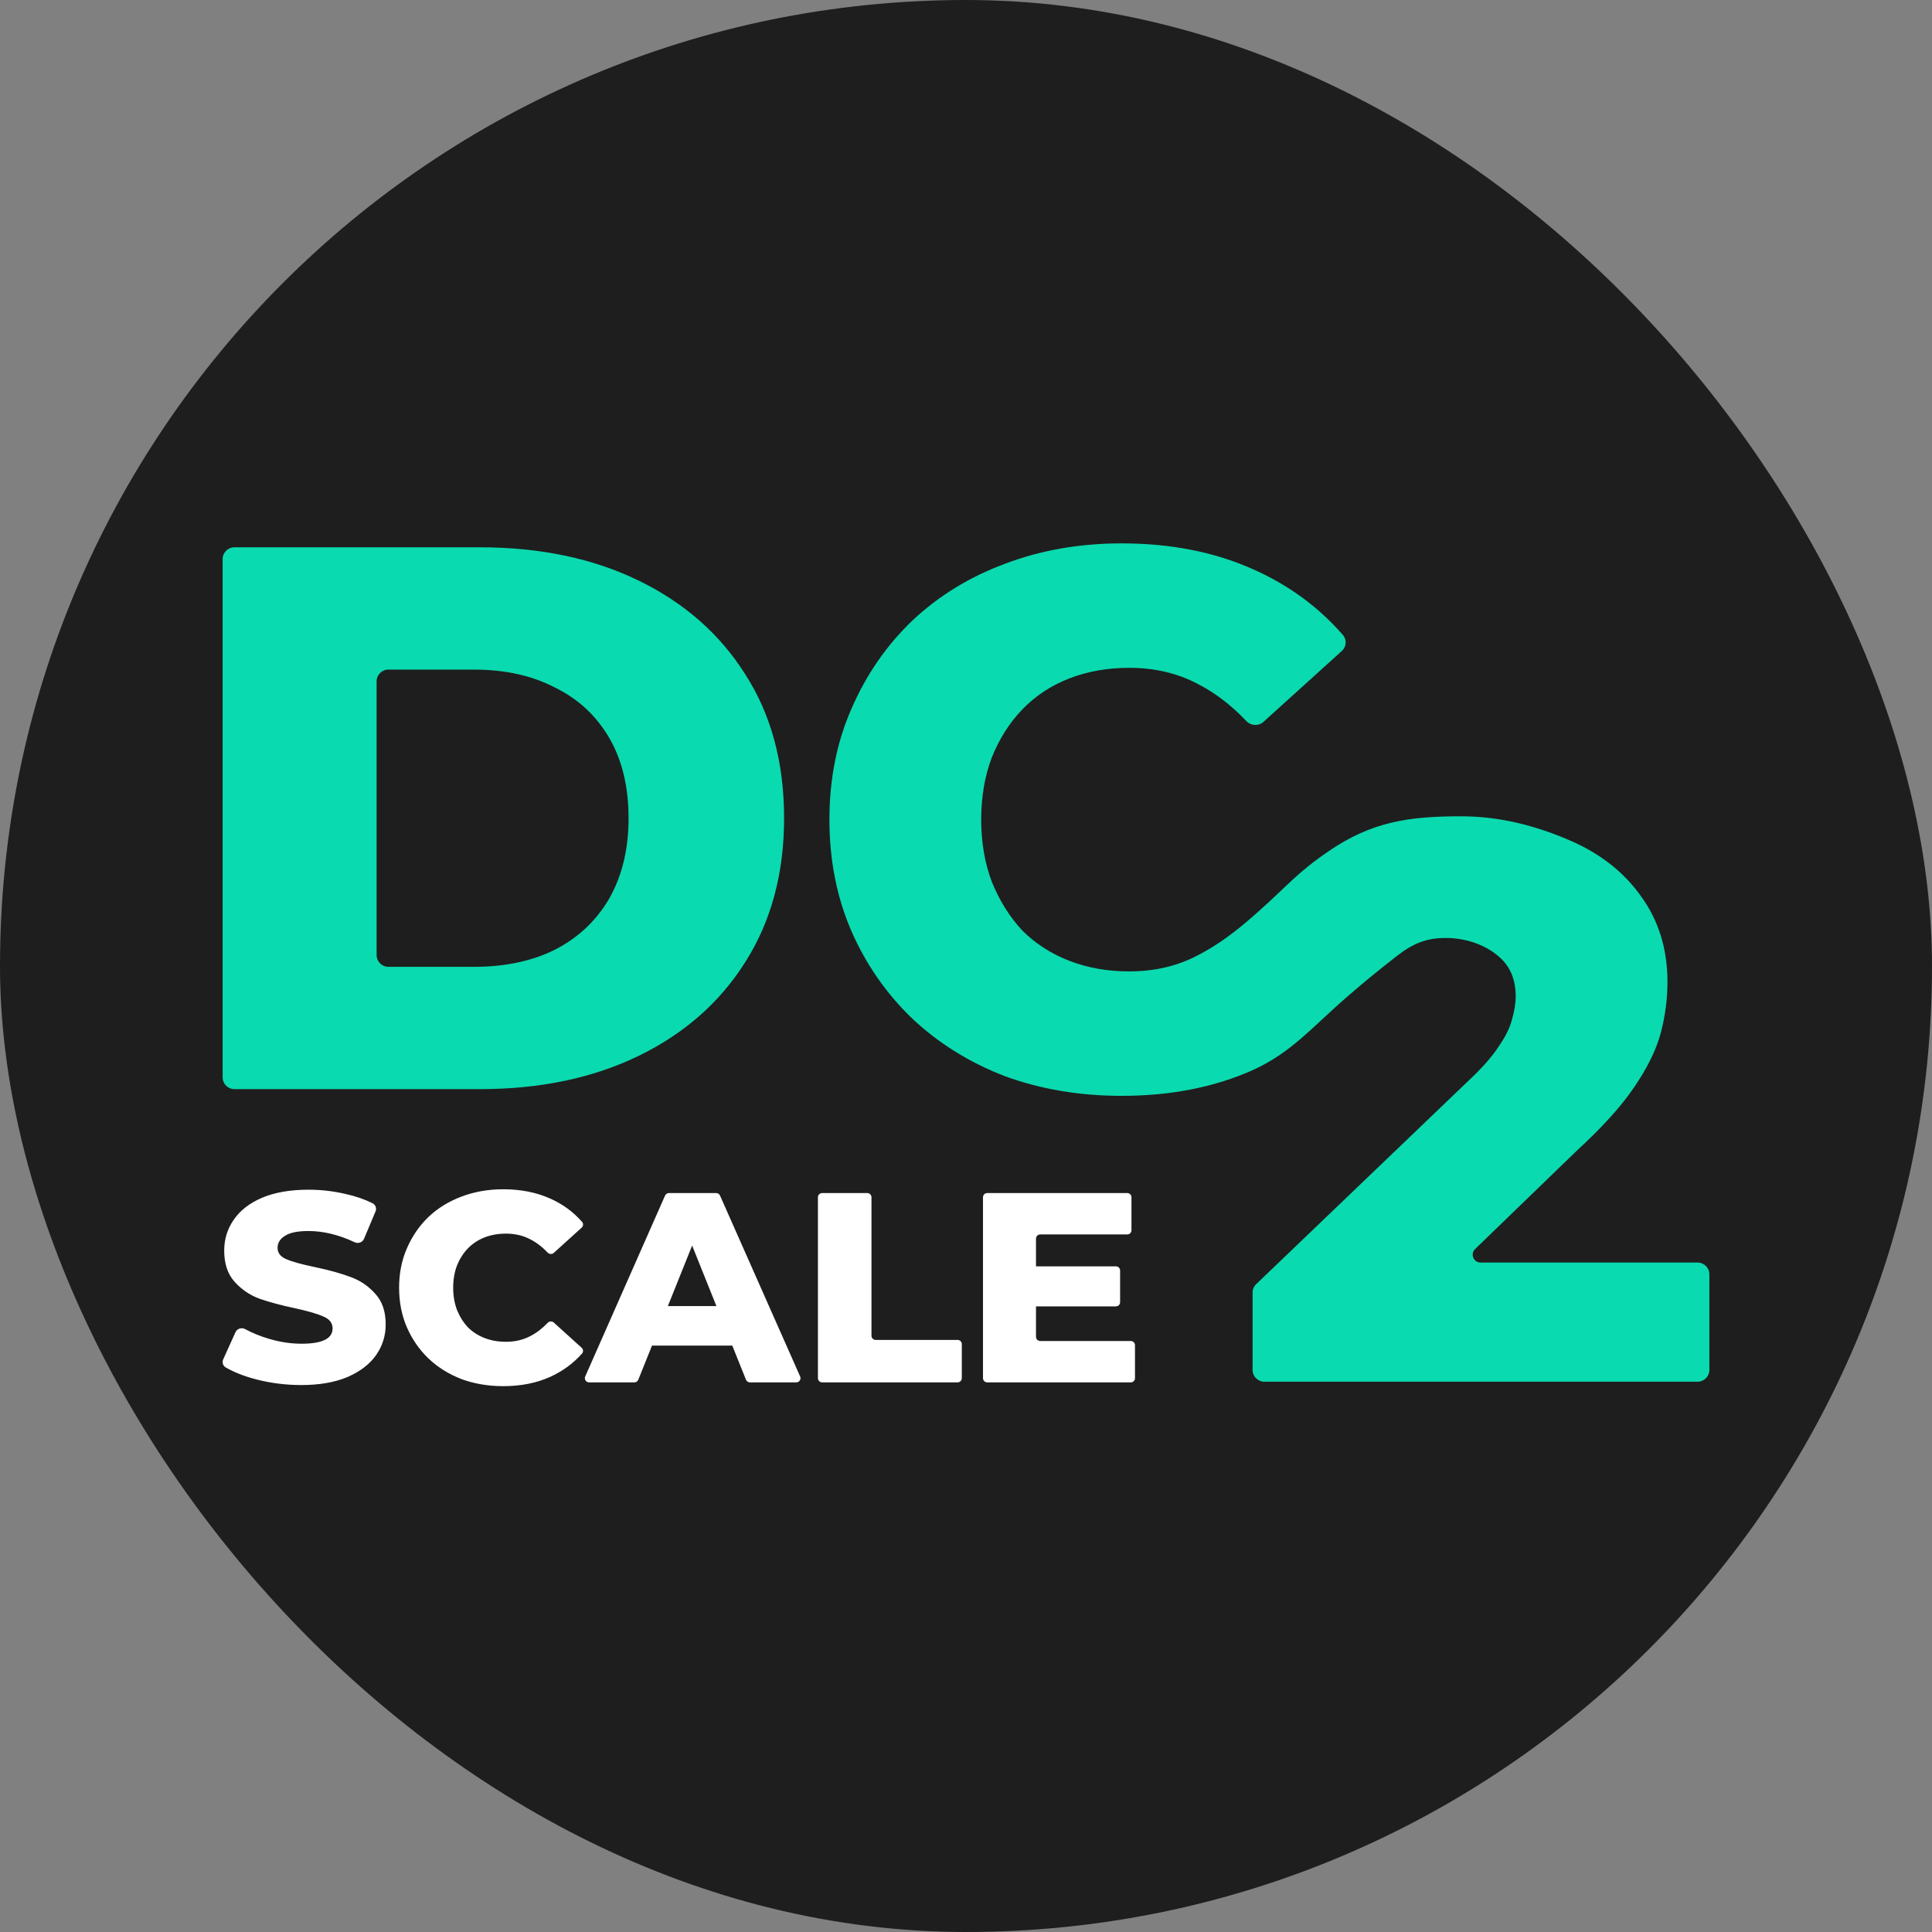 <svg width="512" height="512" viewBox="0 0 512 512" fill="none" xmlns="http://www.w3.org/2000/svg">
<rect x="0" y="0" width="512" height="512" fill="#808080" stroke="none"/>
<rect width="512" height="512" rx="256" fill="#1E1E1E"/>
<path fill-rule="evenodd" clip-rule="evenodd" d="M122.321 365.482C125.714 366.724 129.393 367.345 133.358 367.345C137.993 367.345 142.126 366.533 145.757 364.908C149.102 363.388 151.933 361.315 154.251 358.689C154.642 358.246 154.588 357.575 154.15 357.178L146.751 350.484C146.286 350.063 145.566 350.113 145.135 350.569C143.718 352.066 142.181 353.238 140.525 354.086C138.614 355.09 136.464 355.591 134.075 355.591C132.021 355.591 130.133 355.257 128.413 354.588C126.693 353.919 125.212 352.963 123.97 351.721C122.775 350.431 121.819 348.902 121.103 347.134C120.434 345.366 120.099 343.407 120.099 341.257C120.099 339.107 120.434 337.148 121.103 335.38C121.819 333.613 122.775 332.107 123.97 330.865C125.212 329.575 126.693 328.596 128.413 327.927C130.133 327.258 132.021 326.923 134.075 326.923C136.464 326.923 138.614 327.425 140.525 328.428C142.181 329.277 143.718 330.449 145.135 331.946C145.566 332.402 146.286 332.452 146.751 332.03L154.156 325.331C154.592 324.937 154.648 324.27 154.263 323.827C151.942 321.159 149.107 319.085 145.757 317.606C142.126 315.982 137.993 315.169 133.358 315.169C129.393 315.169 125.714 315.814 122.321 317.105C118.977 318.347 116.062 320.139 113.577 322.48C111.141 324.821 109.229 327.592 107.844 330.793C106.458 333.947 105.765 337.435 105.765 341.257C105.765 345.08 106.458 348.592 107.844 351.793C109.229 354.946 111.141 357.694 113.577 360.035C116.062 362.376 118.977 364.192 122.321 365.482ZM155.087 364.78C154.763 365.516 155.301 366.342 156.105 366.342H168.123C168.578 366.342 168.986 366.065 169.155 365.644L172.787 356.595H194.062L197.693 365.644C197.862 366.065 198.271 366.342 198.726 366.342H211.028C211.832 366.342 212.371 365.514 212.045 364.779L190.813 316.835C190.635 316.432 190.236 316.173 189.796 316.173H177.269C176.828 316.173 176.429 316.433 176.251 316.836L155.087 364.78ZM189.862 346.131L183.424 330.09L176.986 346.131H189.862ZM217.873 366.342C217.258 366.342 216.76 365.844 216.76 365.229V317.285C216.76 316.671 217.258 316.173 217.873 316.173H229.839C230.453 316.173 230.951 316.671 230.951 317.285V353.977C230.951 354.592 231.449 355.09 232.063 355.09H253.776C254.391 355.09 254.889 355.588 254.889 356.202V365.229C254.889 365.844 254.391 366.342 253.776 366.342H217.873ZM274.552 346.197V354.264C274.552 354.878 275.05 355.376 275.664 355.376H299.67C300.285 355.376 300.783 355.874 300.783 356.489V365.229C300.783 365.844 300.285 366.342 299.67 366.342H261.617C261.002 366.342 260.504 365.844 260.504 365.229V317.285C260.504 316.671 261.002 316.173 261.617 316.173H298.739C299.353 316.173 299.851 316.671 299.851 317.285V326.026C299.851 326.64 299.353 327.138 298.739 327.138H275.664C275.05 327.138 274.552 327.636 274.552 328.251V335.601C274.587 335.597 274.624 335.595 274.661 335.595H295.729C296.343 335.595 296.841 336.093 296.841 336.708V345.09C296.841 345.704 296.343 346.203 295.729 346.203H274.661C274.624 346.203 274.587 346.201 274.552 346.197ZM67.932 365.558C71.781 366.553 75.751 367.051 79.84 367.051C84.651 367.051 88.741 366.34 92.109 364.918C95.477 363.448 98.002 361.504 99.686 359.087C101.37 356.669 102.212 353.967 102.212 350.98C102.212 347.519 101.274 344.794 99.398 342.803C97.569 340.764 95.38 339.294 92.83 338.394C90.329 337.446 87.153 336.569 83.304 335.763C79.888 335.052 77.41 334.364 75.871 333.7C74.331 333.037 73.561 332.041 73.561 330.714C73.561 329.386 74.211 328.32 75.51 327.514C76.809 326.661 78.878 326.234 81.716 326.234C85.698 326.234 89.792 327.226 93.997 329.21C94.932 329.651 96.063 329.253 96.464 328.3L99.518 321.048C99.862 320.232 99.548 319.282 98.756 318.887C96.631 317.826 94.246 317.004 91.603 316.421C88.38 315.662 85.108 315.283 81.789 315.283C76.929 315.283 72.816 315.994 69.448 317.416C66.128 318.838 63.626 320.782 61.943 323.247C60.259 325.665 59.417 328.391 59.417 331.425C59.417 334.886 60.331 337.635 62.159 339.674C63.987 341.712 66.176 343.205 68.726 344.154C71.276 345.054 74.452 345.908 78.252 346.714C81.716 347.472 84.218 348.207 85.758 348.918C87.346 349.582 88.139 350.625 88.139 352.047C88.139 354.749 85.397 356.1 79.912 356.1C77.026 356.1 74.091 355.65 71.108 354.749C68.869 354.073 66.833 353.237 65.001 352.24C64.055 351.726 62.842 352.078 62.398 353.059L59.155 360.238C58.805 361.012 59.056 361.933 59.789 362.363C61.998 363.66 64.713 364.725 67.932 365.558Z" fill="white"/>
<path d="M297.234 144C310.24 144 321.838 146.279 332.027 150.838C341.428 154.989 349.384 160.808 355.895 168.294C356.976 169.538 356.819 171.409 355.597 172.515L334.817 191.314C333.511 192.496 331.492 192.356 330.281 191.077C326.305 186.877 321.993 183.586 317.347 181.206C311.984 178.39 305.95 176.982 299.246 176.982C293.481 176.982 288.184 177.922 283.357 179.799C278.531 181.676 274.375 184.424 270.889 188.044C267.537 191.53 264.855 195.754 262.844 200.715C260.967 205.676 260.028 211.173 260.028 217.206C260.028 223.239 260.967 228.737 262.844 233.697C264.855 238.658 267.537 242.948 270.889 246.568C274.375 250.054 278.531 252.736 283.357 254.613C288.184 256.49 293.481 257.429 299.246 257.429C305.95 257.429 311.984 256.021 317.347 253.205C322.844 250.39 327.535 246.869 333.221 241.808C341.587 234.361 343.626 231.403 351.95 225.68C363.53 217.719 373.382 216.326 387.191 216.326C398.052 216.326 407.571 219.11 415.75 222.596C423.929 226.082 430.298 231.042 434.856 237.478C439.549 243.913 441.896 251.489 441.896 260.204C441.895 264.763 441.292 269.321 440.085 273.88C438.878 278.304 436.532 283.064 433.046 288.159C429.694 293.12 424.667 298.684 417.963 304.852L390.917 331.014C389.573 332.314 390.494 334.59 392.364 334.59H449.879C451.603 334.59 453 335.988 453 337.712V363.044C453 364.768 451.603 366.165 449.879 366.165H335.068C333.344 366.165 331.946 364.768 331.946 363.044V342.56C331.946 341.709 332.294 340.894 332.908 340.306L388.801 286.751C392.555 283.265 395.304 280.182 397.047 277.5C398.924 274.819 400.131 272.405 400.667 270.26C401.337 267.981 401.672 265.902 401.672 264.025C401.672 259.467 400.13 255.914 397.047 253.366C394.097 250.819 389.152 248.571 383.118 248.571C378.023 248.571 374.452 250.014 370.159 253.366C364.957 257.429 362.007 259.833 357.153 264.025C347.746 272.153 342.351 278.882 332.027 283.574C321.838 288.133 310.24 290.412 297.234 290.412C286.106 290.412 275.782 288.669 266.263 285.183C256.877 281.563 248.698 276.468 241.727 269.898C234.889 263.329 229.526 255.619 225.638 246.77C221.75 237.786 219.806 227.932 219.806 217.206C219.806 206.48 221.749 196.692 225.638 187.843C229.526 178.86 234.889 171.083 241.727 164.514C248.699 157.944 256.877 152.916 266.263 149.43C275.782 145.81 286.106 144 297.234 144ZM127.214 145.04C143.151 145.04 157.165 147.981 169.255 153.861C181.345 159.742 190.757 168.015 197.489 178.682C204.359 189.348 207.793 202.067 207.793 216.836C207.793 231.468 204.358 244.186 197.489 254.989C190.757 265.656 181.345 273.93 169.255 279.811C157.165 285.691 143.151 288.631 127.214 288.631H62.121C60.398 288.631 59 287.233 59 285.51V148.162C59 146.438 60.397 145.04 62.121 145.04H127.214ZM102.927 177.451C101.203 177.451 99.805 178.848 99.805 180.572V253.099C99.805 254.823 101.203 256.221 102.927 256.221H125.565C133.809 256.221 140.953 254.716 146.998 251.708C153.181 248.563 157.989 244.049 161.424 238.169C164.859 232.152 166.576 225.041 166.576 216.836C166.576 208.494 164.859 201.382 161.424 195.502C157.989 189.622 153.18 185.177 146.998 182.169C140.953 179.024 133.809 177.451 125.565 177.451H102.927Z" fill="#0ADAAF"/>
</svg>
